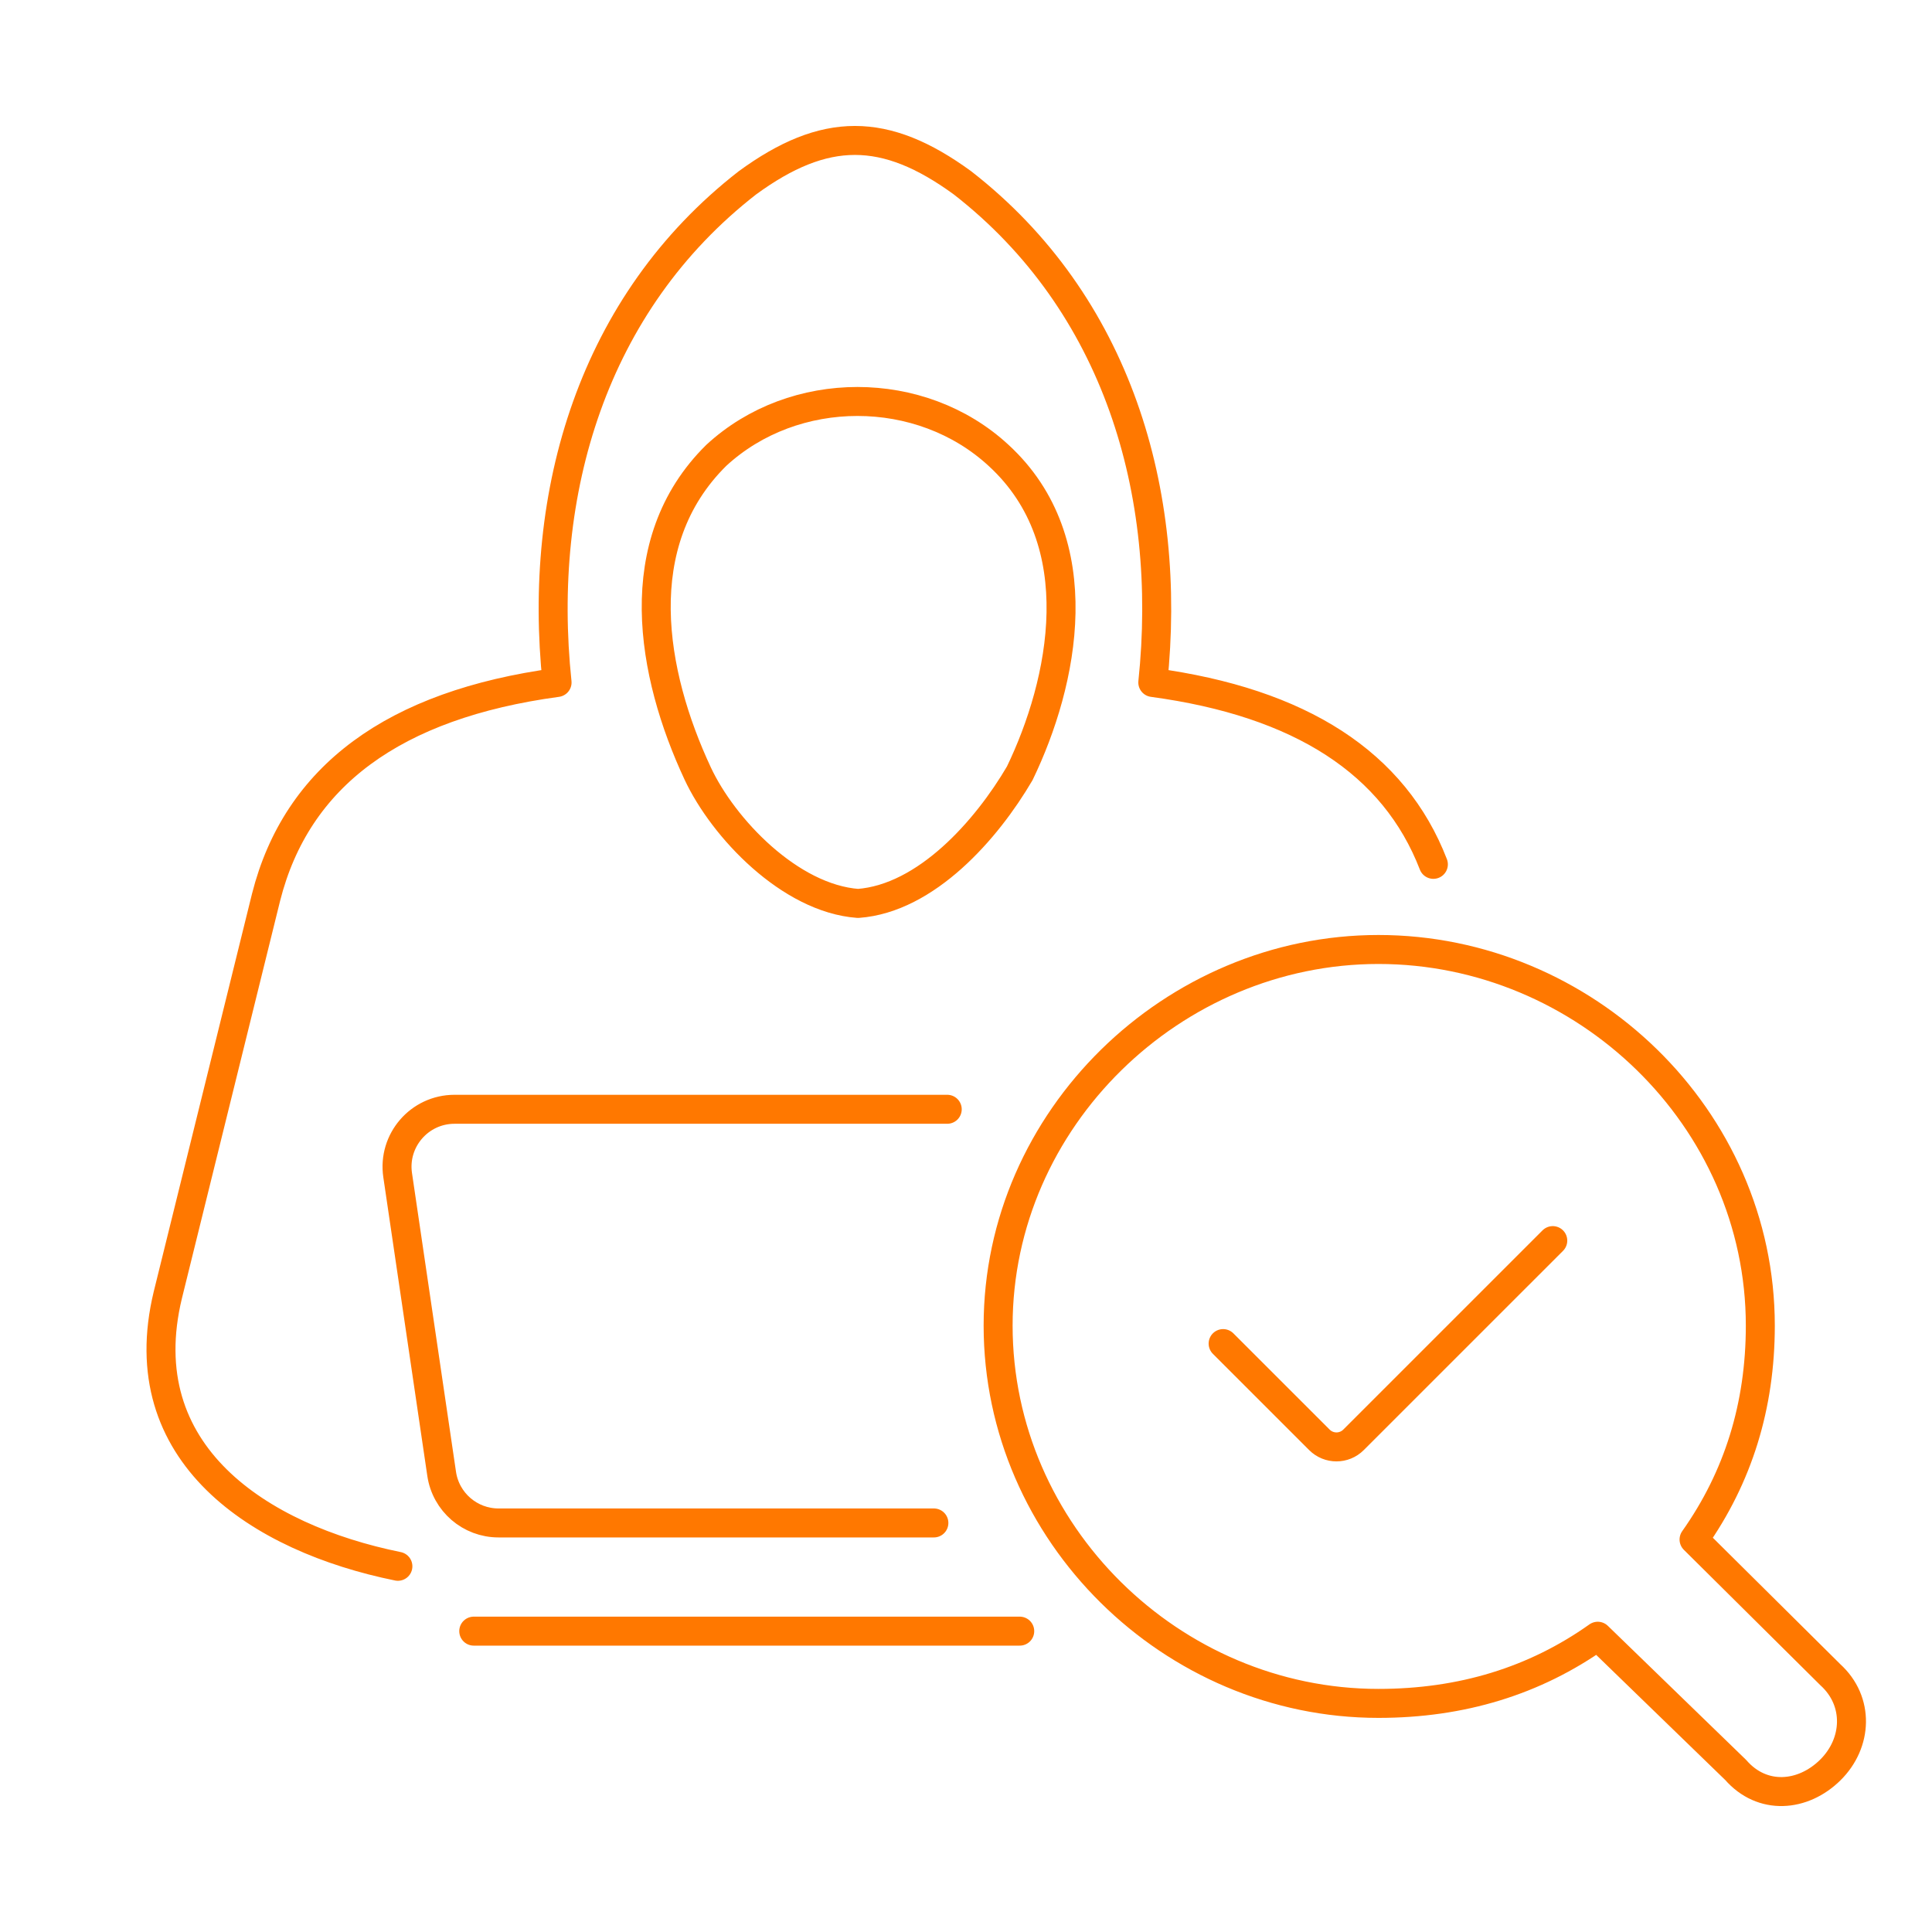 <svg width="80" height="80" viewBox="0 0 80 80" fill="none" xmlns="http://www.w3.org/2000/svg">
<path d="M64.297 51.371L56.047 59.62C55.657 60.011 55.023 60.011 54.633 59.62L50.647 55.635M42.225 67.542H19.617M38.67 63.062H20.643C19.462 63.062 18.46 62.197 18.288 61.028L16.466 48.66C16.254 47.223 17.368 45.933 18.821 45.933H39.223M16.476 64.857C10.739 63.692 5.359 60.201 6.949 53.624L11.017 37.155C12.287 32.14 16.305 29.175 23.067 28.26C22.239 20.384 24.54 12.557 30.947 7.572C34.151 5.231 36.646 5.229 39.856 7.572C46.262 12.558 48.563 20.383 47.735 28.26C53.861 29.088 57.733 31.599 59.353 35.791M70.147 63.748C71.976 61.163 72.891 58.209 72.891 54.892C72.891 46.28 65.618 39.316 57.079 39.316C48.565 39.316 41.33 46.327 41.33 54.892C41.33 63.482 48.518 70.534 57.079 70.534C60.519 70.534 63.546 69.607 66.16 67.753L71.871 73.29C72.971 74.552 74.656 74.412 75.791 73.29C76.917 72.176 76.997 70.444 75.791 69.347L70.147 63.748ZM28.887 32.022C26.969 27.91 25.977 22.49 29.659 18.856C32.88 15.88 38.13 15.88 41.349 18.856C45.26 22.445 44.041 28.26 42.225 32.022C40.857 34.358 38.357 37.201 35.53 37.409C32.711 37.202 29.945 34.291 28.887 32.022Z" stroke="#FF7800" stroke-width="1.2" stroke-linecap="round" stroke-linejoin="round"/>
</svg>
